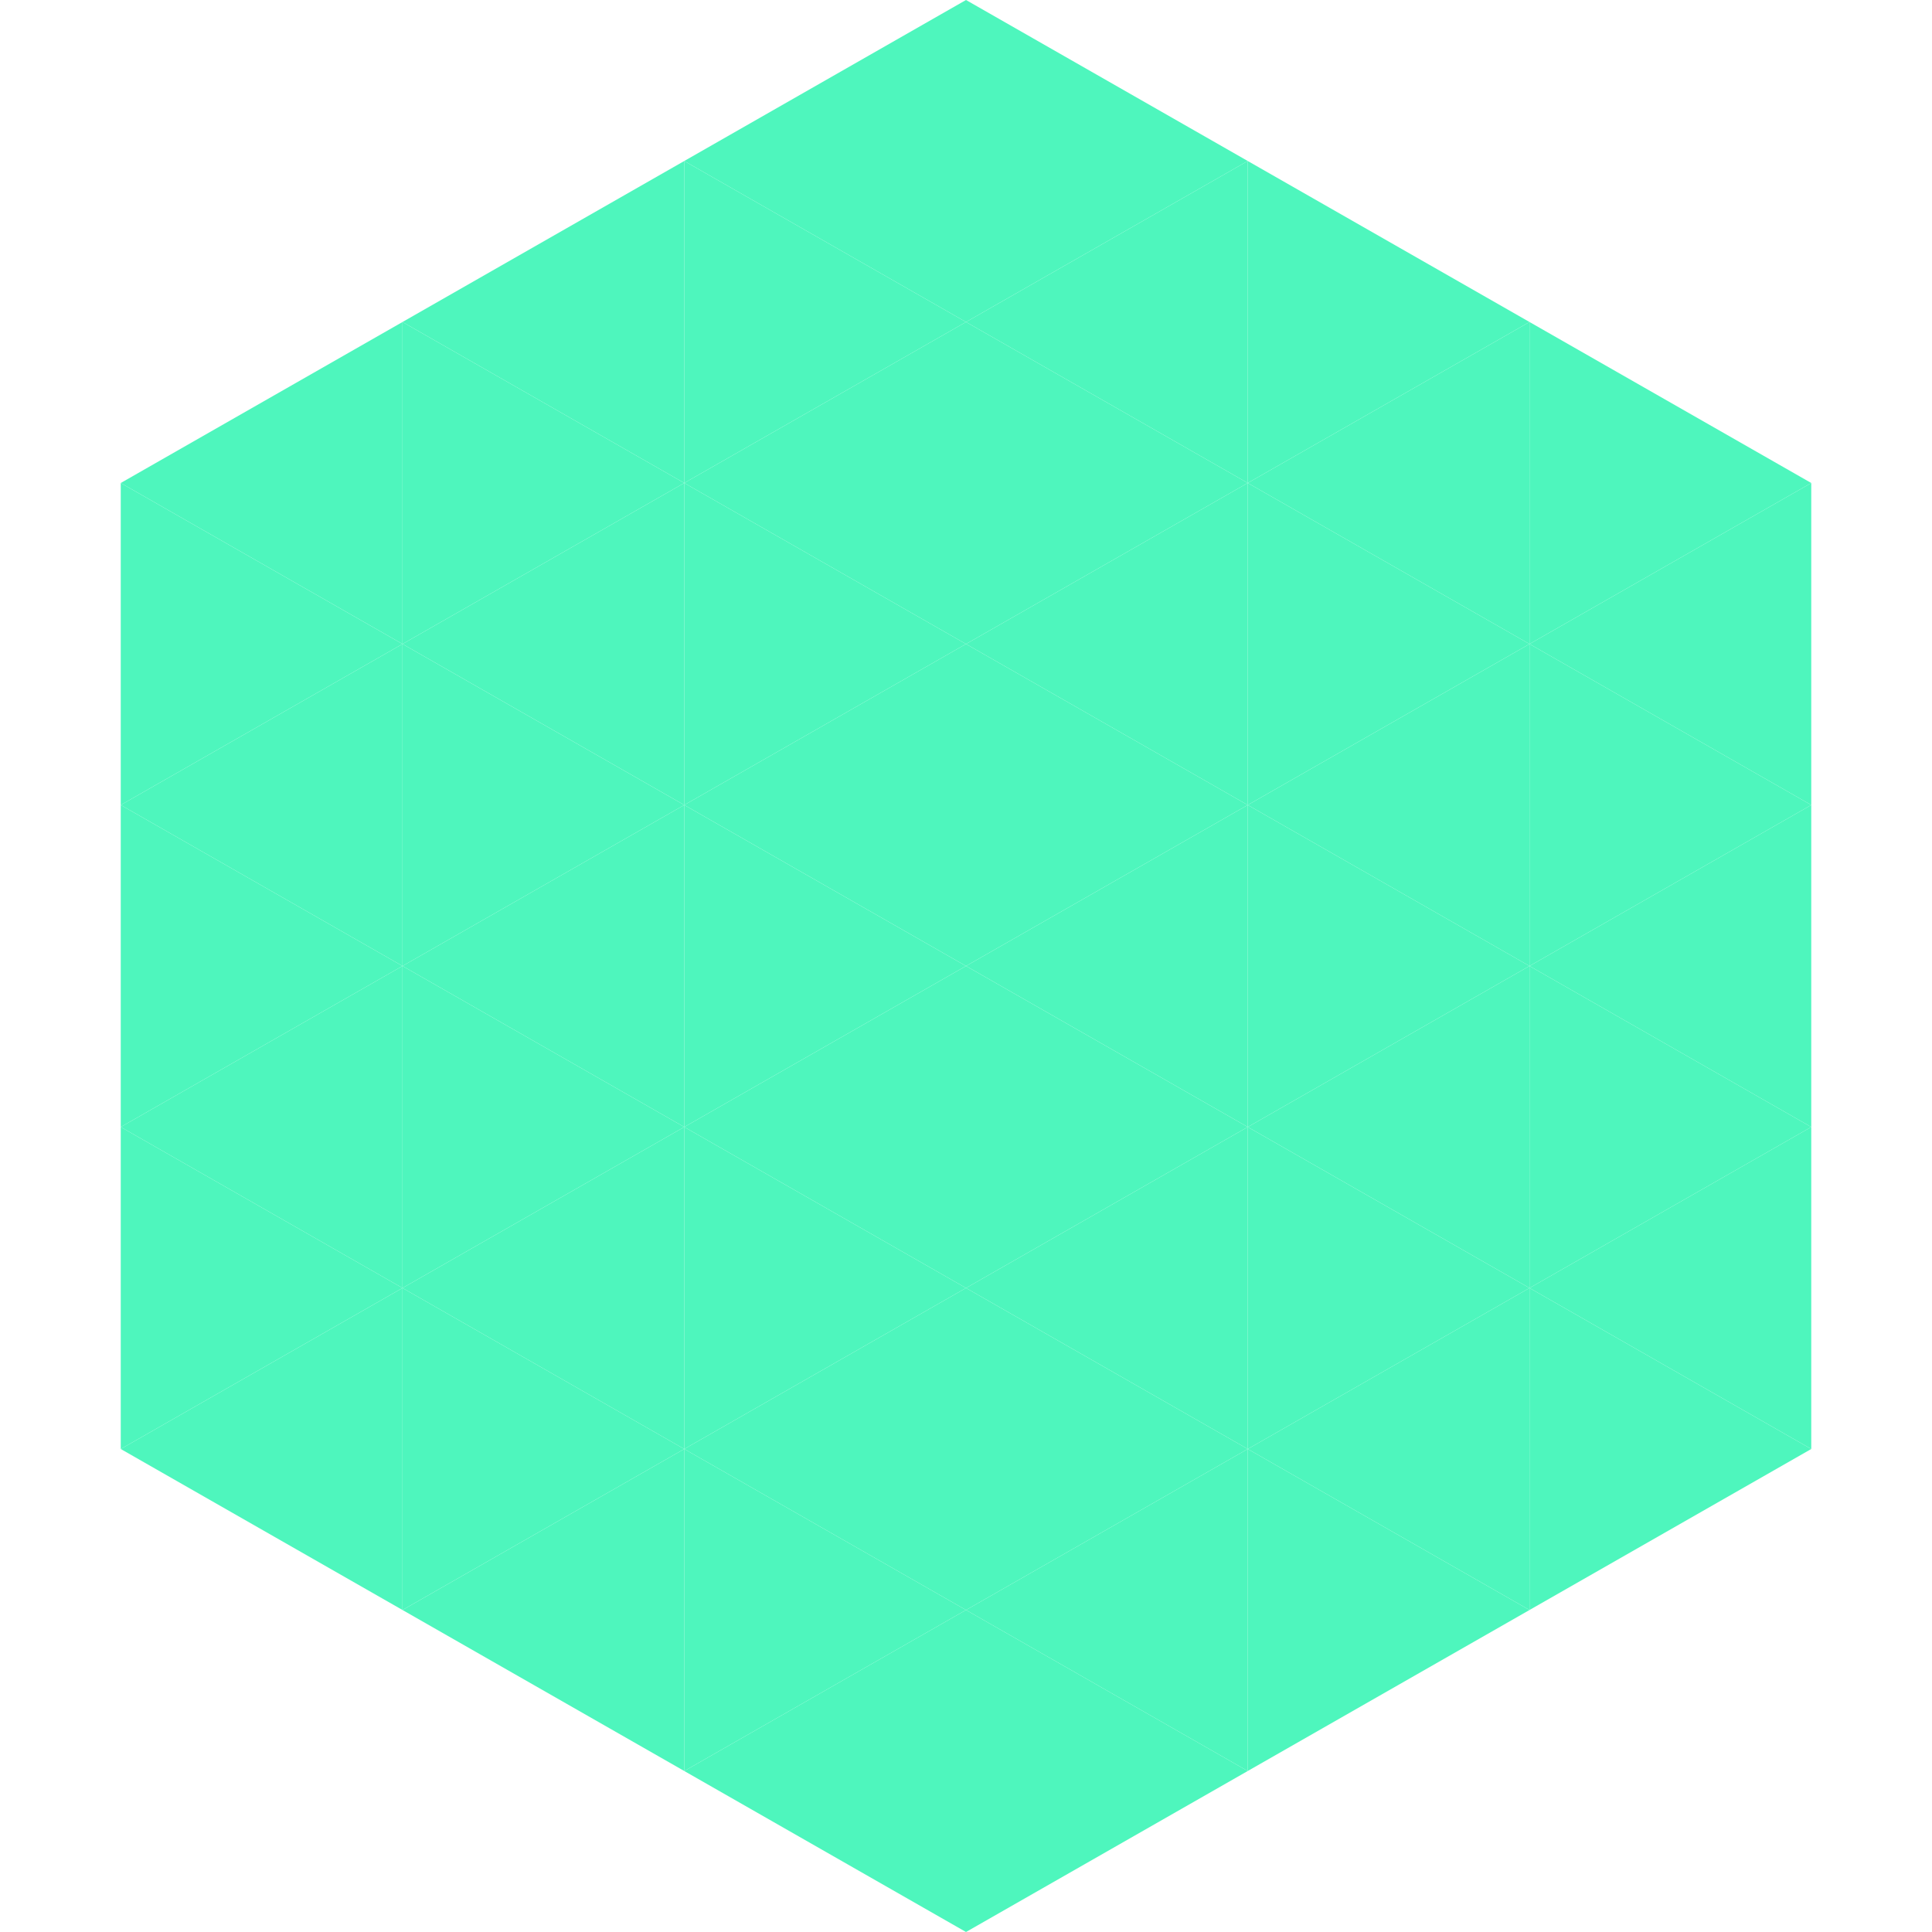 <?xml version="1.0"?>
<!-- Generated by SVGo -->
<svg width="240" height="240"
     xmlns="http://www.w3.org/2000/svg"
     xmlns:xlink="http://www.w3.org/1999/xlink">
<polygon points="50,40 15,60 50,80" style="fill:rgb(78,246,189)" />
<polygon points="190,40 225,60 190,80" style="fill:rgb(78,246,189)" />
<polygon points="15,60 50,80 15,100" style="fill:rgb(78,246,189)" />
<polygon points="225,60 190,80 225,100" style="fill:rgb(78,246,189)" />
<polygon points="50,80 15,100 50,120" style="fill:rgb(78,246,189)" />
<polygon points="190,80 225,100 190,120" style="fill:rgb(78,246,189)" />
<polygon points="15,100 50,120 15,140" style="fill:rgb(78,246,189)" />
<polygon points="225,100 190,120 225,140" style="fill:rgb(78,246,189)" />
<polygon points="50,120 15,140 50,160" style="fill:rgb(78,246,189)" />
<polygon points="190,120 225,140 190,160" style="fill:rgb(78,246,189)" />
<polygon points="15,140 50,160 15,180" style="fill:rgb(78,246,189)" />
<polygon points="225,140 190,160 225,180" style="fill:rgb(78,246,189)" />
<polygon points="50,160 15,180 50,200" style="fill:rgb(78,246,189)" />
<polygon points="190,160 225,180 190,200" style="fill:rgb(78,246,189)" />
<polygon points="15,180 50,200 15,220" style="fill:rgb(255,255,255); fill-opacity:0" />
<polygon points="225,180 190,200 225,220" style="fill:rgb(255,255,255); fill-opacity:0" />
<polygon points="50,0 85,20 50,40" style="fill:rgb(255,255,255); fill-opacity:0" />
<polygon points="190,0 155,20 190,40" style="fill:rgb(255,255,255); fill-opacity:0" />
<polygon points="85,20 50,40 85,60" style="fill:rgb(78,246,189)" />
<polygon points="155,20 190,40 155,60" style="fill:rgb(78,246,189)" />
<polygon points="50,40 85,60 50,80" style="fill:rgb(78,246,189)" />
<polygon points="190,40 155,60 190,80" style="fill:rgb(78,246,189)" />
<polygon points="85,60 50,80 85,100" style="fill:rgb(78,246,189)" />
<polygon points="155,60 190,80 155,100" style="fill:rgb(78,246,189)" />
<polygon points="50,80 85,100 50,120" style="fill:rgb(78,246,189)" />
<polygon points="190,80 155,100 190,120" style="fill:rgb(78,246,189)" />
<polygon points="85,100 50,120 85,140" style="fill:rgb(78,246,189)" />
<polygon points="155,100 190,120 155,140" style="fill:rgb(78,246,189)" />
<polygon points="50,120 85,140 50,160" style="fill:rgb(78,246,189)" />
<polygon points="190,120 155,140 190,160" style="fill:rgb(78,246,189)" />
<polygon points="85,140 50,160 85,180" style="fill:rgb(78,246,189)" />
<polygon points="155,140 190,160 155,180" style="fill:rgb(78,246,189)" />
<polygon points="50,160 85,180 50,200" style="fill:rgb(78,246,189)" />
<polygon points="190,160 155,180 190,200" style="fill:rgb(78,246,189)" />
<polygon points="85,180 50,200 85,220" style="fill:rgb(78,246,189)" />
<polygon points="155,180 190,200 155,220" style="fill:rgb(78,246,189)" />
<polygon points="120,0 85,20 120,40" style="fill:rgb(78,246,189)" />
<polygon points="120,0 155,20 120,40" style="fill:rgb(78,246,189)" />
<polygon points="85,20 120,40 85,60" style="fill:rgb(78,246,189)" />
<polygon points="155,20 120,40 155,60" style="fill:rgb(78,246,189)" />
<polygon points="120,40 85,60 120,80" style="fill:rgb(78,246,189)" />
<polygon points="120,40 155,60 120,80" style="fill:rgb(78,246,189)" />
<polygon points="85,60 120,80 85,100" style="fill:rgb(78,246,189)" />
<polygon points="155,60 120,80 155,100" style="fill:rgb(78,246,189)" />
<polygon points="120,80 85,100 120,120" style="fill:rgb(78,246,189)" />
<polygon points="120,80 155,100 120,120" style="fill:rgb(78,246,189)" />
<polygon points="85,100 120,120 85,140" style="fill:rgb(78,246,189)" />
<polygon points="155,100 120,120 155,140" style="fill:rgb(78,246,189)" />
<polygon points="120,120 85,140 120,160" style="fill:rgb(78,246,189)" />
<polygon points="120,120 155,140 120,160" style="fill:rgb(78,246,189)" />
<polygon points="85,140 120,160 85,180" style="fill:rgb(78,246,189)" />
<polygon points="155,140 120,160 155,180" style="fill:rgb(78,246,189)" />
<polygon points="120,160 85,180 120,200" style="fill:rgb(78,246,189)" />
<polygon points="120,160 155,180 120,200" style="fill:rgb(78,246,189)" />
<polygon points="85,180 120,200 85,220" style="fill:rgb(78,246,189)" />
<polygon points="155,180 120,200 155,220" style="fill:rgb(78,246,189)" />
<polygon points="120,200 85,220 120,240" style="fill:rgb(78,246,189)" />
<polygon points="120,200 155,220 120,240" style="fill:rgb(78,246,189)" />
<polygon points="85,220 120,240 85,260" style="fill:rgb(255,255,255); fill-opacity:0" />
<polygon points="155,220 120,240 155,260" style="fill:rgb(255,255,255); fill-opacity:0" />
</svg>
